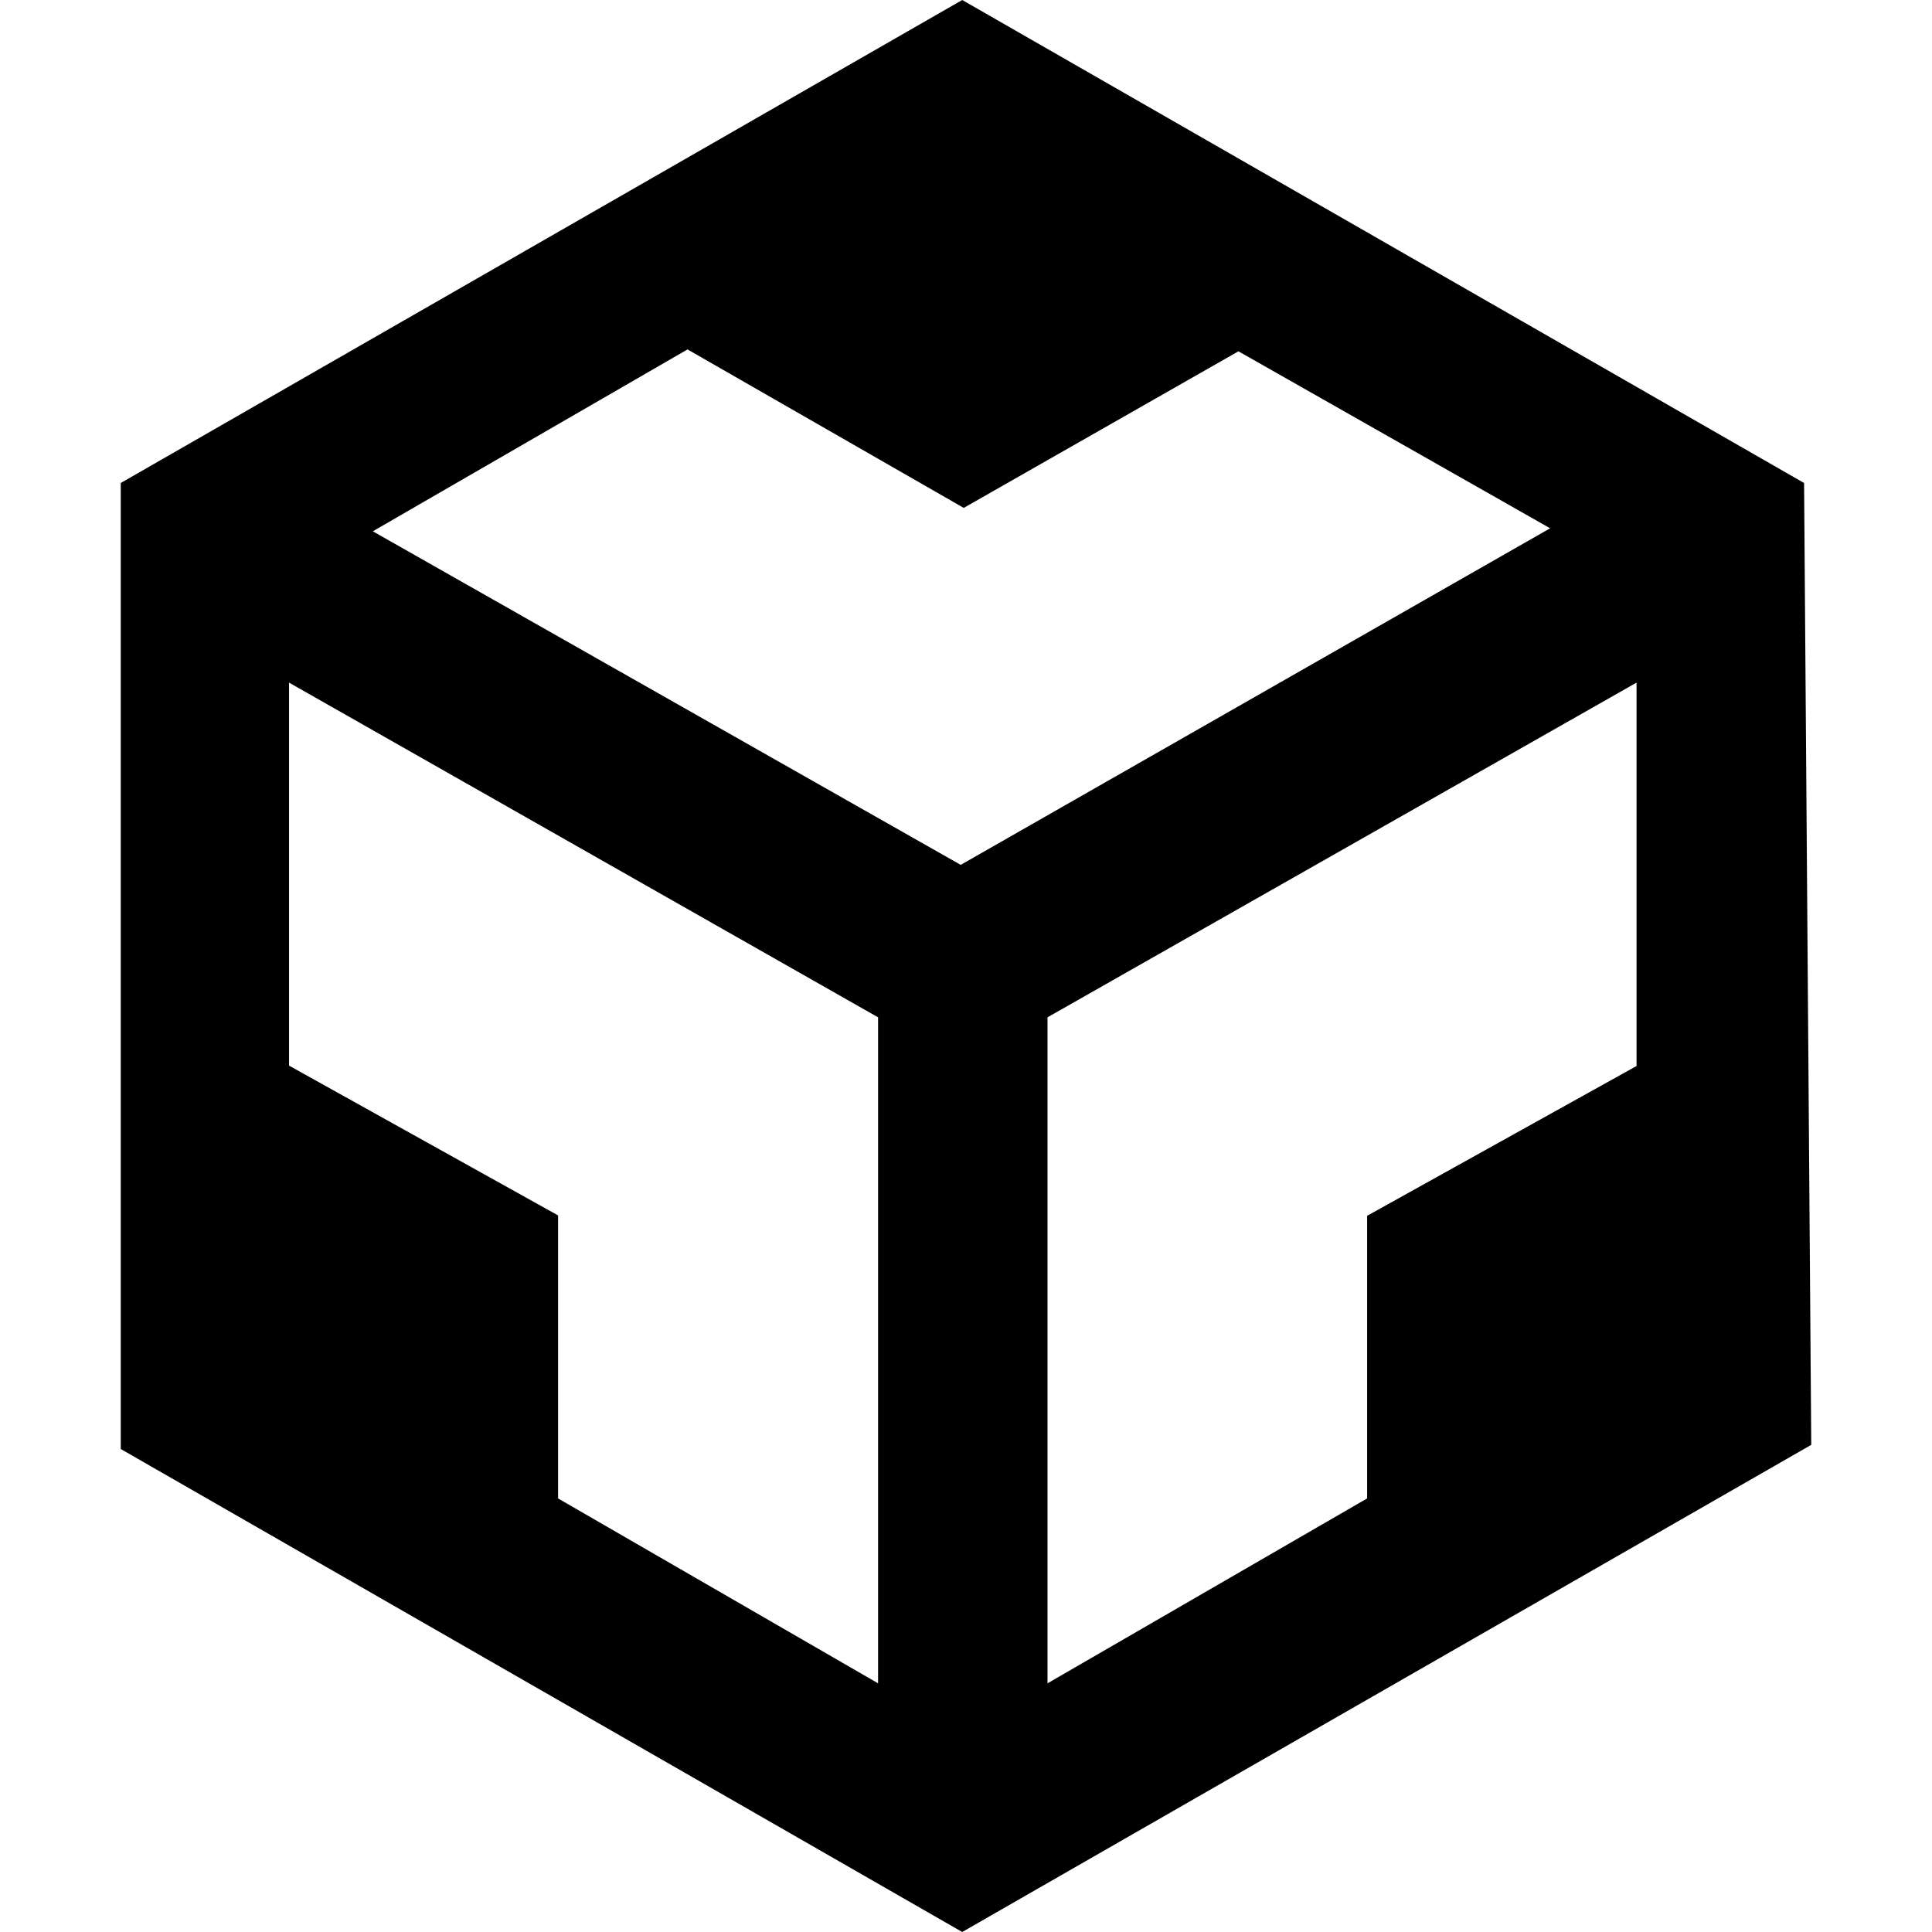 <?xml version="1.0" encoding="utf-8"?>
<!-- Generator: Adobe Illustrator 24.1.1, SVG Export Plug-In . SVG Version: 6.00 Build 0)  -->
<svg version="1.1" id="Layer_1" xmlns="http://www.w3.org/2000/svg" xmlns:xlink="http://www.w3.org/1999/xlink" x="0px" y="0px"
	 viewBox="0 0 512 512" style="enable-background:new 0 0 512 512;" xml:space="preserve">
<g>
	<path d="M32,128L255,0l223.1,128l1.9,254.9L255,512L32,384V128z M76.6,180.9v101.5l71.3,39.7v75l84.8,49V269.6L76.6,180.9z
		 M433.7,180.9l-156.1,88.7v176.5l84.7-49v-74.9l71.4-39.7L433.7,180.9z M98.8,140.8l155.8,88.4l156.2-89.2l-82.6-46.9l-72.8,41.5
		l-73.2-42L98.8,140.8z"/>
</g>
</svg>
